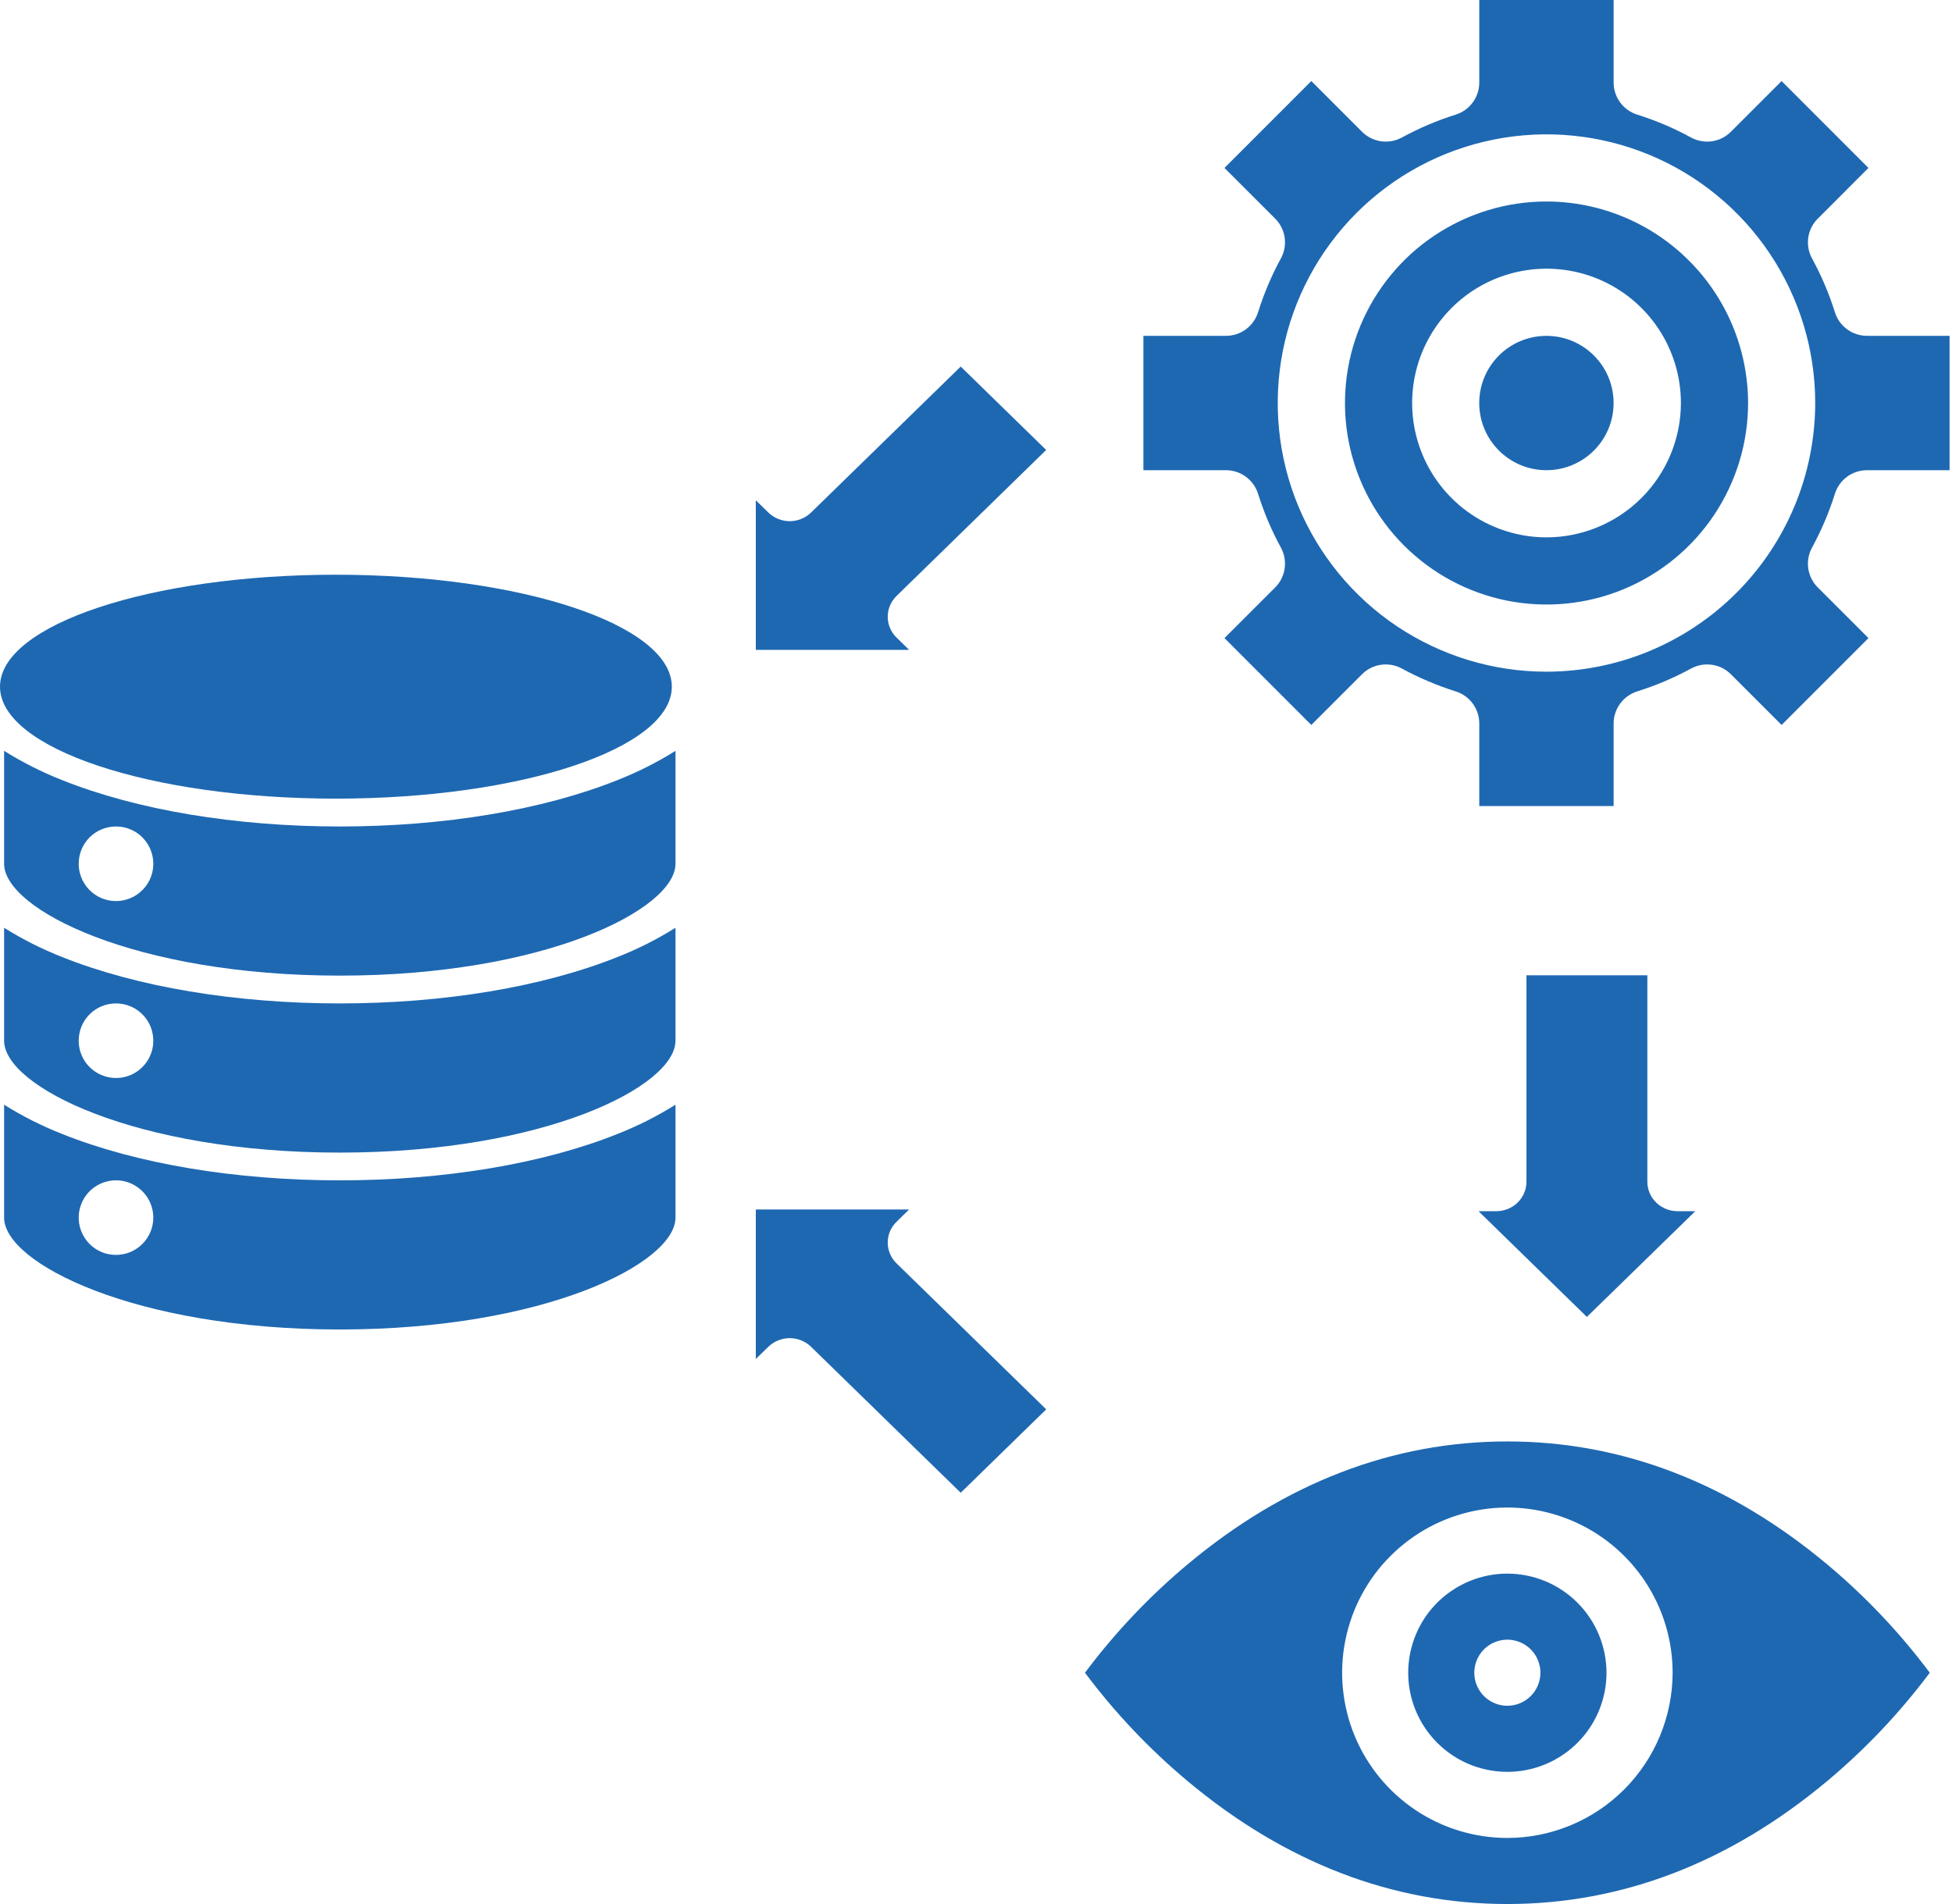 <svg width="41" height="40" viewBox="0 0 41 40" fill="none" xmlns="http://www.w3.org/2000/svg">
<path d="M14.188 25.58V23.208C13.802 23.45 13.393 23.656 12.968 23.823C11.398 24.451 9.327 24.797 7.137 24.797C4.947 24.797 2.876 24.451 1.306 23.823C0.881 23.656 0.473 23.45 0.086 23.208V25.58C0.086 26.538 2.833 27.93 7.137 27.93C11.442 27.93 14.188 26.538 14.188 25.58ZM2.436 26.363C2.281 26.363 2.13 26.318 2.001 26.232C1.872 26.145 1.772 26.023 1.713 25.88C1.653 25.737 1.638 25.579 1.668 25.427C1.698 25.275 1.773 25.136 1.882 25.026C1.992 24.916 2.132 24.842 2.284 24.812C2.435 24.781 2.593 24.797 2.736 24.856C2.879 24.916 3.002 25.016 3.088 25.145C3.174 25.274 3.22 25.425 3.22 25.58C3.22 25.788 3.137 25.987 2.99 26.134C2.843 26.281 2.644 26.363 2.436 26.363Z" fill="#1E68B2"/>
<path d="M7.137 20.496C11.442 20.496 14.188 19.104 14.188 18.146V15.774C13.802 16.016 13.393 16.222 12.968 16.389C11.398 17.017 9.327 17.363 7.137 17.363C4.947 17.363 2.876 17.017 1.306 16.389C0.881 16.222 0.473 16.016 0.086 15.774V18.146C0.086 19.104 2.833 20.496 7.137 20.496ZM2.436 17.363C2.591 17.363 2.743 17.409 2.872 17.494C3 17.581 3.101 17.703 3.16 17.846C3.219 17.989 3.235 18.147 3.205 18.299C3.175 18.451 3.1 18.59 2.99 18.7C2.881 18.81 2.741 18.884 2.589 18.914C2.437 18.945 2.28 18.929 2.137 18.87C1.993 18.811 1.871 18.71 1.785 18.581C1.699 18.452 1.653 18.301 1.653 18.146C1.653 17.938 1.735 17.739 1.882 17.592C2.029 17.445 2.229 17.363 2.436 17.363Z" fill="#1E68B2"/>
<path d="M7.137 24.214C11.442 24.214 14.188 22.822 14.188 21.863V19.491C13.802 19.733 13.393 19.939 12.968 20.106C11.398 20.734 9.327 21.08 7.137 21.08C4.947 21.08 2.876 20.734 1.306 20.106C0.881 19.939 0.473 19.733 0.086 19.491V21.863C0.086 22.822 2.833 24.214 7.137 24.214ZM2.436 21.08C2.591 21.08 2.743 21.126 2.872 21.212C3 21.298 3.101 21.42 3.16 21.563C3.219 21.707 3.235 21.864 3.205 22.016C3.175 22.168 3.1 22.308 2.99 22.417C2.881 22.527 2.741 22.602 2.589 22.632C2.437 22.662 2.28 22.646 2.137 22.587C1.993 22.528 1.871 22.427 1.785 22.299C1.699 22.17 1.653 22.018 1.653 21.863C1.653 21.655 1.735 21.456 1.882 21.309C2.029 21.162 2.229 21.08 2.436 21.08Z" fill="#1E68B2"/>
<path d="M21.974 9.453L20.179 7.701L17.036 10.767C16.977 10.825 16.907 10.87 16.83 10.901C16.753 10.933 16.67 10.949 16.587 10.949C16.503 10.949 16.421 10.933 16.344 10.901C16.267 10.87 16.197 10.825 16.138 10.767L15.875 10.51V13.652H19.095L18.832 13.395C18.773 13.338 18.726 13.27 18.694 13.194C18.662 13.119 18.646 13.039 18.646 12.957C18.646 12.876 18.662 12.795 18.694 12.72C18.726 12.645 18.773 12.577 18.832 12.519L21.974 9.453Z" fill="#1E68B2"/>
<path d="M19.095 25.409H15.875V28.55L16.138 28.294C16.197 28.236 16.267 28.191 16.344 28.16C16.421 28.128 16.504 28.112 16.587 28.112C16.67 28.112 16.753 28.128 16.83 28.16C16.907 28.191 16.977 28.236 17.036 28.294L20.179 31.36L21.975 29.608L18.832 26.542C18.773 26.484 18.726 26.416 18.694 26.341C18.662 26.265 18.646 26.185 18.646 26.104C18.646 26.022 18.662 25.942 18.694 25.866C18.726 25.791 18.773 25.723 18.832 25.666L19.095 25.409Z" fill="#1E68B2"/>
<path d="M7.055 16.778C10.952 16.778 14.111 15.725 14.111 14.426C14.111 13.127 10.952 12.074 7.055 12.074C3.159 12.074 0 13.127 0 14.426C0 15.725 3.159 16.778 7.055 16.778Z" fill="#1E68B2"/>
<path d="M32.062 20.489V24.826C32.062 24.99 31.995 25.148 31.876 25.264C31.757 25.38 31.595 25.445 31.427 25.445H31.055L33.331 27.666L35.608 25.445H35.236C35.068 25.445 34.906 25.38 34.787 25.264C34.668 25.148 34.601 24.99 34.601 24.826V20.489H32.062Z" fill="#1E68B2"/>
<path d="M38.541 6.561C38.418 6.169 38.257 5.79 38.06 5.429C37.987 5.296 37.96 5.142 37.981 4.991C38.003 4.84 38.073 4.7 38.181 4.593L39.245 3.528L37.421 1.703L36.356 2.768C36.248 2.876 36.109 2.946 35.958 2.968C35.807 2.989 35.653 2.962 35.519 2.889C35.159 2.692 34.78 2.531 34.388 2.408C34.245 2.363 34.119 2.274 34.03 2.152C33.941 2.031 33.893 1.885 33.893 1.735V0H31.071V1.735C31.071 1.885 31.023 2.031 30.934 2.152C30.845 2.274 30.72 2.363 30.576 2.408C30.185 2.531 29.806 2.692 29.445 2.889C29.311 2.962 29.157 2.989 29.006 2.968C28.856 2.946 28.716 2.876 28.608 2.768L27.543 1.703L25.719 3.528L26.784 4.593C26.892 4.7 26.962 4.84 26.983 4.991C27.005 5.142 26.977 5.296 26.904 5.429C26.707 5.79 26.547 6.169 26.424 6.561C26.379 6.704 26.289 6.83 26.168 6.919C26.047 7.008 25.901 7.055 25.75 7.055H24.016V9.878H25.75C25.901 9.878 26.047 9.926 26.168 10.015C26.289 10.104 26.379 10.229 26.424 10.372C26.547 10.764 26.707 11.143 26.904 11.504C26.977 11.638 27.005 11.791 26.983 11.942C26.962 12.093 26.892 12.233 26.784 12.341L25.719 13.405L27.543 15.23L28.608 14.165C28.716 14.057 28.856 13.987 29.006 13.966C29.157 13.944 29.311 13.972 29.445 14.045C29.806 14.241 30.185 14.402 30.576 14.525C30.72 14.57 30.845 14.66 30.934 14.781C31.023 14.902 31.071 15.048 31.071 15.198V16.933H33.893V15.198C33.893 15.048 33.941 14.902 34.03 14.781C34.119 14.66 34.245 14.57 34.388 14.525C34.78 14.402 35.159 14.241 35.519 14.045C35.653 13.972 35.807 13.944 35.958 13.966C36.109 13.987 36.248 14.057 36.356 14.165L37.421 15.23L39.245 13.405L38.181 12.341C38.073 12.233 38.003 12.093 37.981 11.942C37.959 11.791 37.987 11.638 38.06 11.504C38.257 11.143 38.418 10.764 38.541 10.372C38.586 10.229 38.675 10.104 38.796 10.015C38.917 9.926 39.064 9.878 39.214 9.878H40.949V7.055H39.214C39.064 7.055 38.918 7.007 38.797 6.918C38.675 6.829 38.586 6.704 38.541 6.561ZM32.482 14.111C31.366 14.111 30.275 13.78 29.346 13.16C28.418 12.54 27.695 11.658 27.267 10.627C26.84 9.595 26.729 8.46 26.946 7.365C27.164 6.271 27.702 5.265 28.491 4.475C29.28 3.686 30.286 3.148 31.381 2.931C32.476 2.713 33.611 2.825 34.642 3.252C35.674 3.679 36.555 4.403 37.175 5.331C37.796 6.259 38.127 7.35 38.127 8.467C38.125 9.963 37.53 11.398 36.471 12.456C35.413 13.514 33.979 14.109 32.482 14.111Z" fill="#1E68B2"/>
<path d="M32.483 4.233C31.646 4.233 30.828 4.482 30.131 4.947C29.435 5.412 28.893 6.073 28.572 6.847C28.252 7.62 28.168 8.471 28.331 9.293C28.495 10.114 28.898 10.868 29.49 11.46C30.082 12.052 30.836 12.455 31.657 12.619C32.479 12.782 33.33 12.698 34.103 12.378C34.877 12.057 35.538 11.515 36.003 10.819C36.468 10.122 36.717 9.304 36.717 8.467C36.715 7.344 36.269 6.268 35.475 5.475C34.682 4.681 33.606 4.235 32.483 4.233ZM32.483 11.289C31.925 11.289 31.38 11.123 30.915 10.813C30.451 10.503 30.09 10.062 29.876 9.547C29.662 9.031 29.606 8.464 29.715 7.916C29.824 7.369 30.093 6.866 30.488 6.471C30.882 6.076 31.385 5.808 31.933 5.699C32.48 5.59 33.048 5.646 33.563 5.859C34.079 6.073 34.52 6.435 34.83 6.899C35.14 7.363 35.306 7.909 35.306 8.467C35.305 9.215 35.007 9.932 34.478 10.461C33.949 10.99 33.231 11.288 32.483 11.289Z" fill="#1E68B2"/>
<path d="M32.481 9.878C33.261 9.878 33.892 9.246 33.892 8.467C33.892 7.687 33.261 7.056 32.481 7.056C31.702 7.056 31.07 7.687 31.07 8.467C31.07 9.246 31.702 9.878 32.481 9.878Z" fill="#1E68B2"/>
<path d="M38.381 32.867C36.33 31.152 34.069 30.282 31.661 30.282C29.252 30.282 26.991 31.152 24.941 32.867C24.138 33.539 23.416 34.302 22.789 35.141C23.416 35.98 24.138 36.743 24.941 37.415C26.991 39.13 29.252 40 31.661 40C34.069 40 36.33 39.13 38.381 37.415C39.184 36.743 39.906 35.98 40.533 35.141C39.906 34.302 39.184 33.539 38.381 32.867ZM31.661 38.612C30.974 38.612 30.303 38.408 29.733 38.027C29.162 37.645 28.717 37.103 28.454 36.469C28.192 35.835 28.123 35.137 28.257 34.464C28.391 33.791 28.721 33.172 29.207 32.687C29.692 32.202 30.311 31.871 30.984 31.737C31.657 31.603 32.355 31.672 32.989 31.935C33.623 32.197 34.165 32.642 34.547 33.213C34.928 33.784 35.132 34.455 35.132 35.141C35.13 36.061 34.764 36.943 34.114 37.594C33.463 38.245 32.581 38.611 31.661 38.612Z" fill="#1E68B2"/>
<path d="M31.66 33.059C31.249 33.059 30.846 33.181 30.504 33.41C30.161 33.638 29.894 33.964 29.737 34.344C29.579 34.725 29.538 35.143 29.618 35.547C29.698 35.951 29.897 36.322 30.188 36.613C30.479 36.905 30.85 37.103 31.254 37.183C31.658 37.264 32.077 37.222 32.457 37.065C32.838 36.907 33.163 36.64 33.392 36.298C33.621 35.955 33.743 35.553 33.743 35.141C33.742 34.589 33.523 34.06 33.132 33.669C32.742 33.279 32.213 33.059 31.66 33.059ZM31.66 35.835C31.523 35.835 31.389 35.794 31.275 35.718C31.161 35.642 31.072 35.533 31.019 35.407C30.967 35.28 30.953 35.14 30.98 35.006C31.006 34.871 31.073 34.747 31.17 34.65C31.267 34.553 31.39 34.487 31.525 34.46C31.66 34.433 31.799 34.447 31.926 34.5C32.053 34.552 32.161 34.641 32.238 34.755C32.314 34.87 32.355 35.004 32.355 35.141C32.355 35.325 32.282 35.502 32.151 35.632C32.021 35.762 31.845 35.835 31.66 35.835Z" fill="#1E68B2"/>
</svg>
